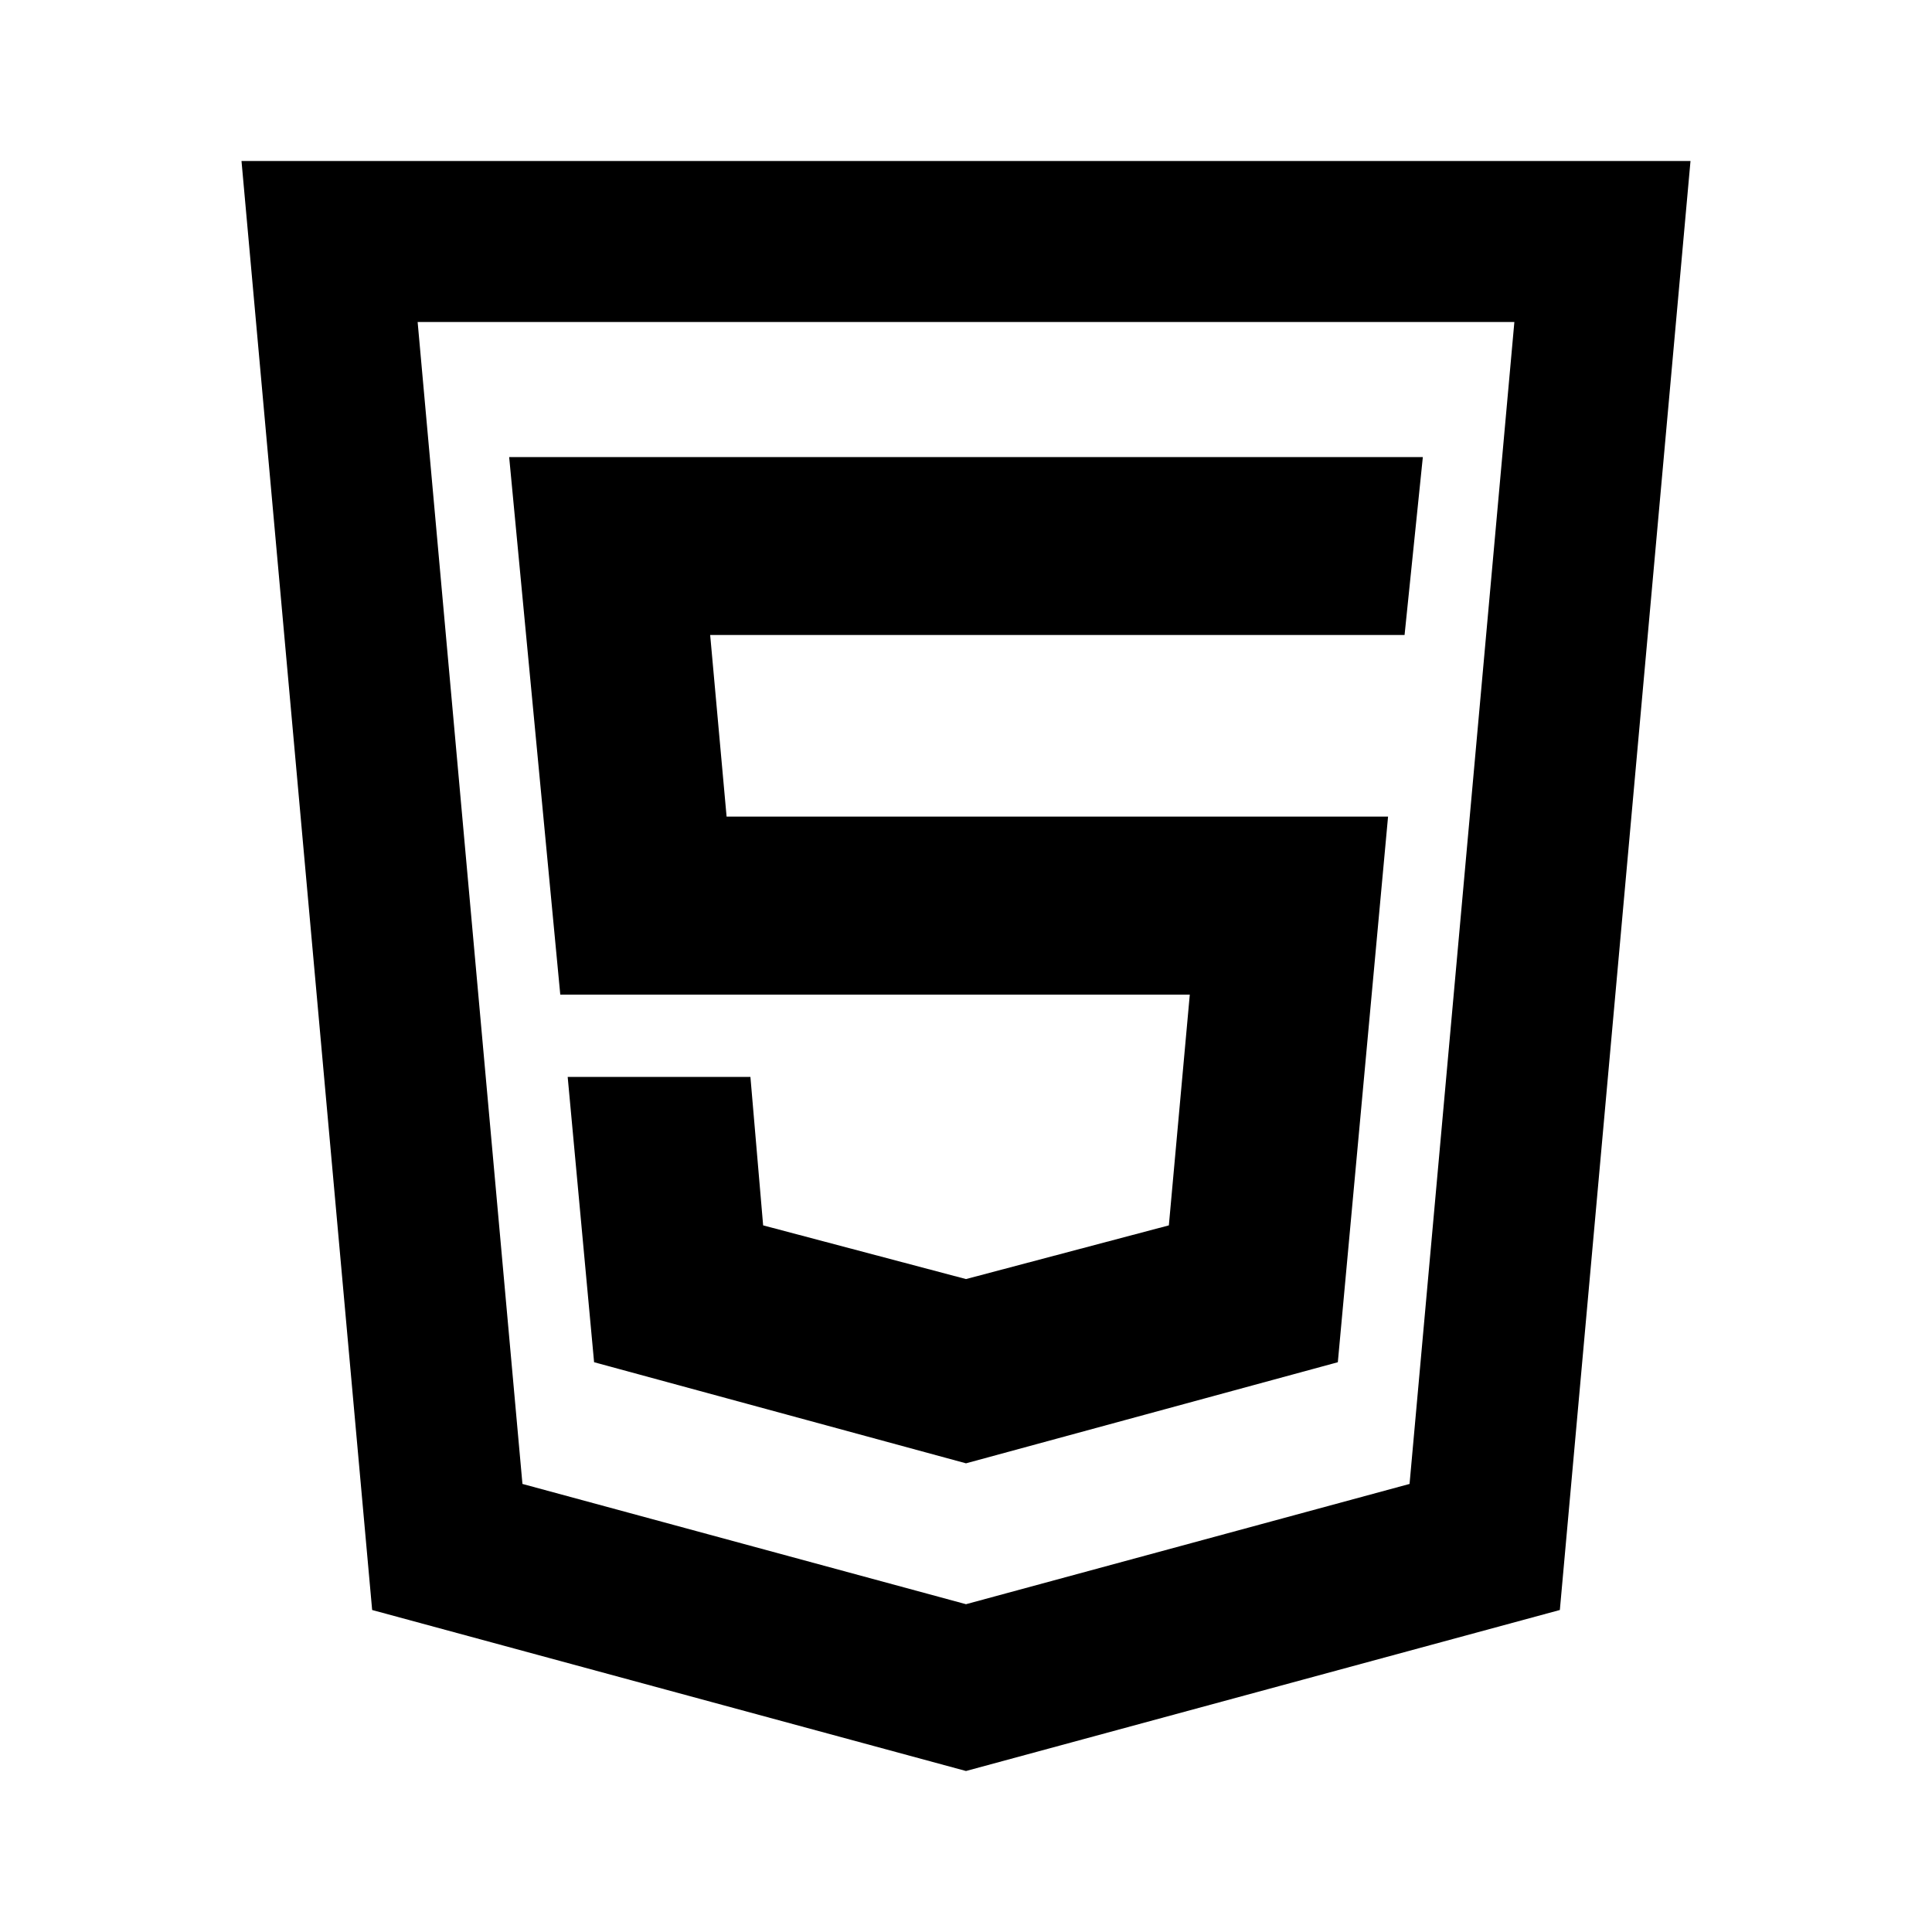 <?xml version="1.0" encoding="utf-8"?>
<!-- Uploaded to: SVG Repo, www.svgrepo.com, Generator: SVG Repo Mixer Tools -->
<svg width="800px" height="800px" viewBox="0 0 24 24" xmlns="http://www.w3.org/2000/svg">
    <g>
        <path fill="none" d="M0 0h24v24H0z"/>
        <path fill-rule="nonzero" d="M12 18.178l-4.62-1.256-.328-3.544h2.27l.158 1.844 2.52.667 2.52-.667.26-2.866H6.96l-.635-6.678h11.35l-.227 2.21H8.822l.204 2.256h8.217l-.624 6.778L12 18.178zM3 2h18l-1.623 18L12 22l-7.377-2L3 2zm2.188 2L6.49 18.434 12 19.928l5.51-1.494L18.812 4H5.188z"/>
    </g>
</svg>